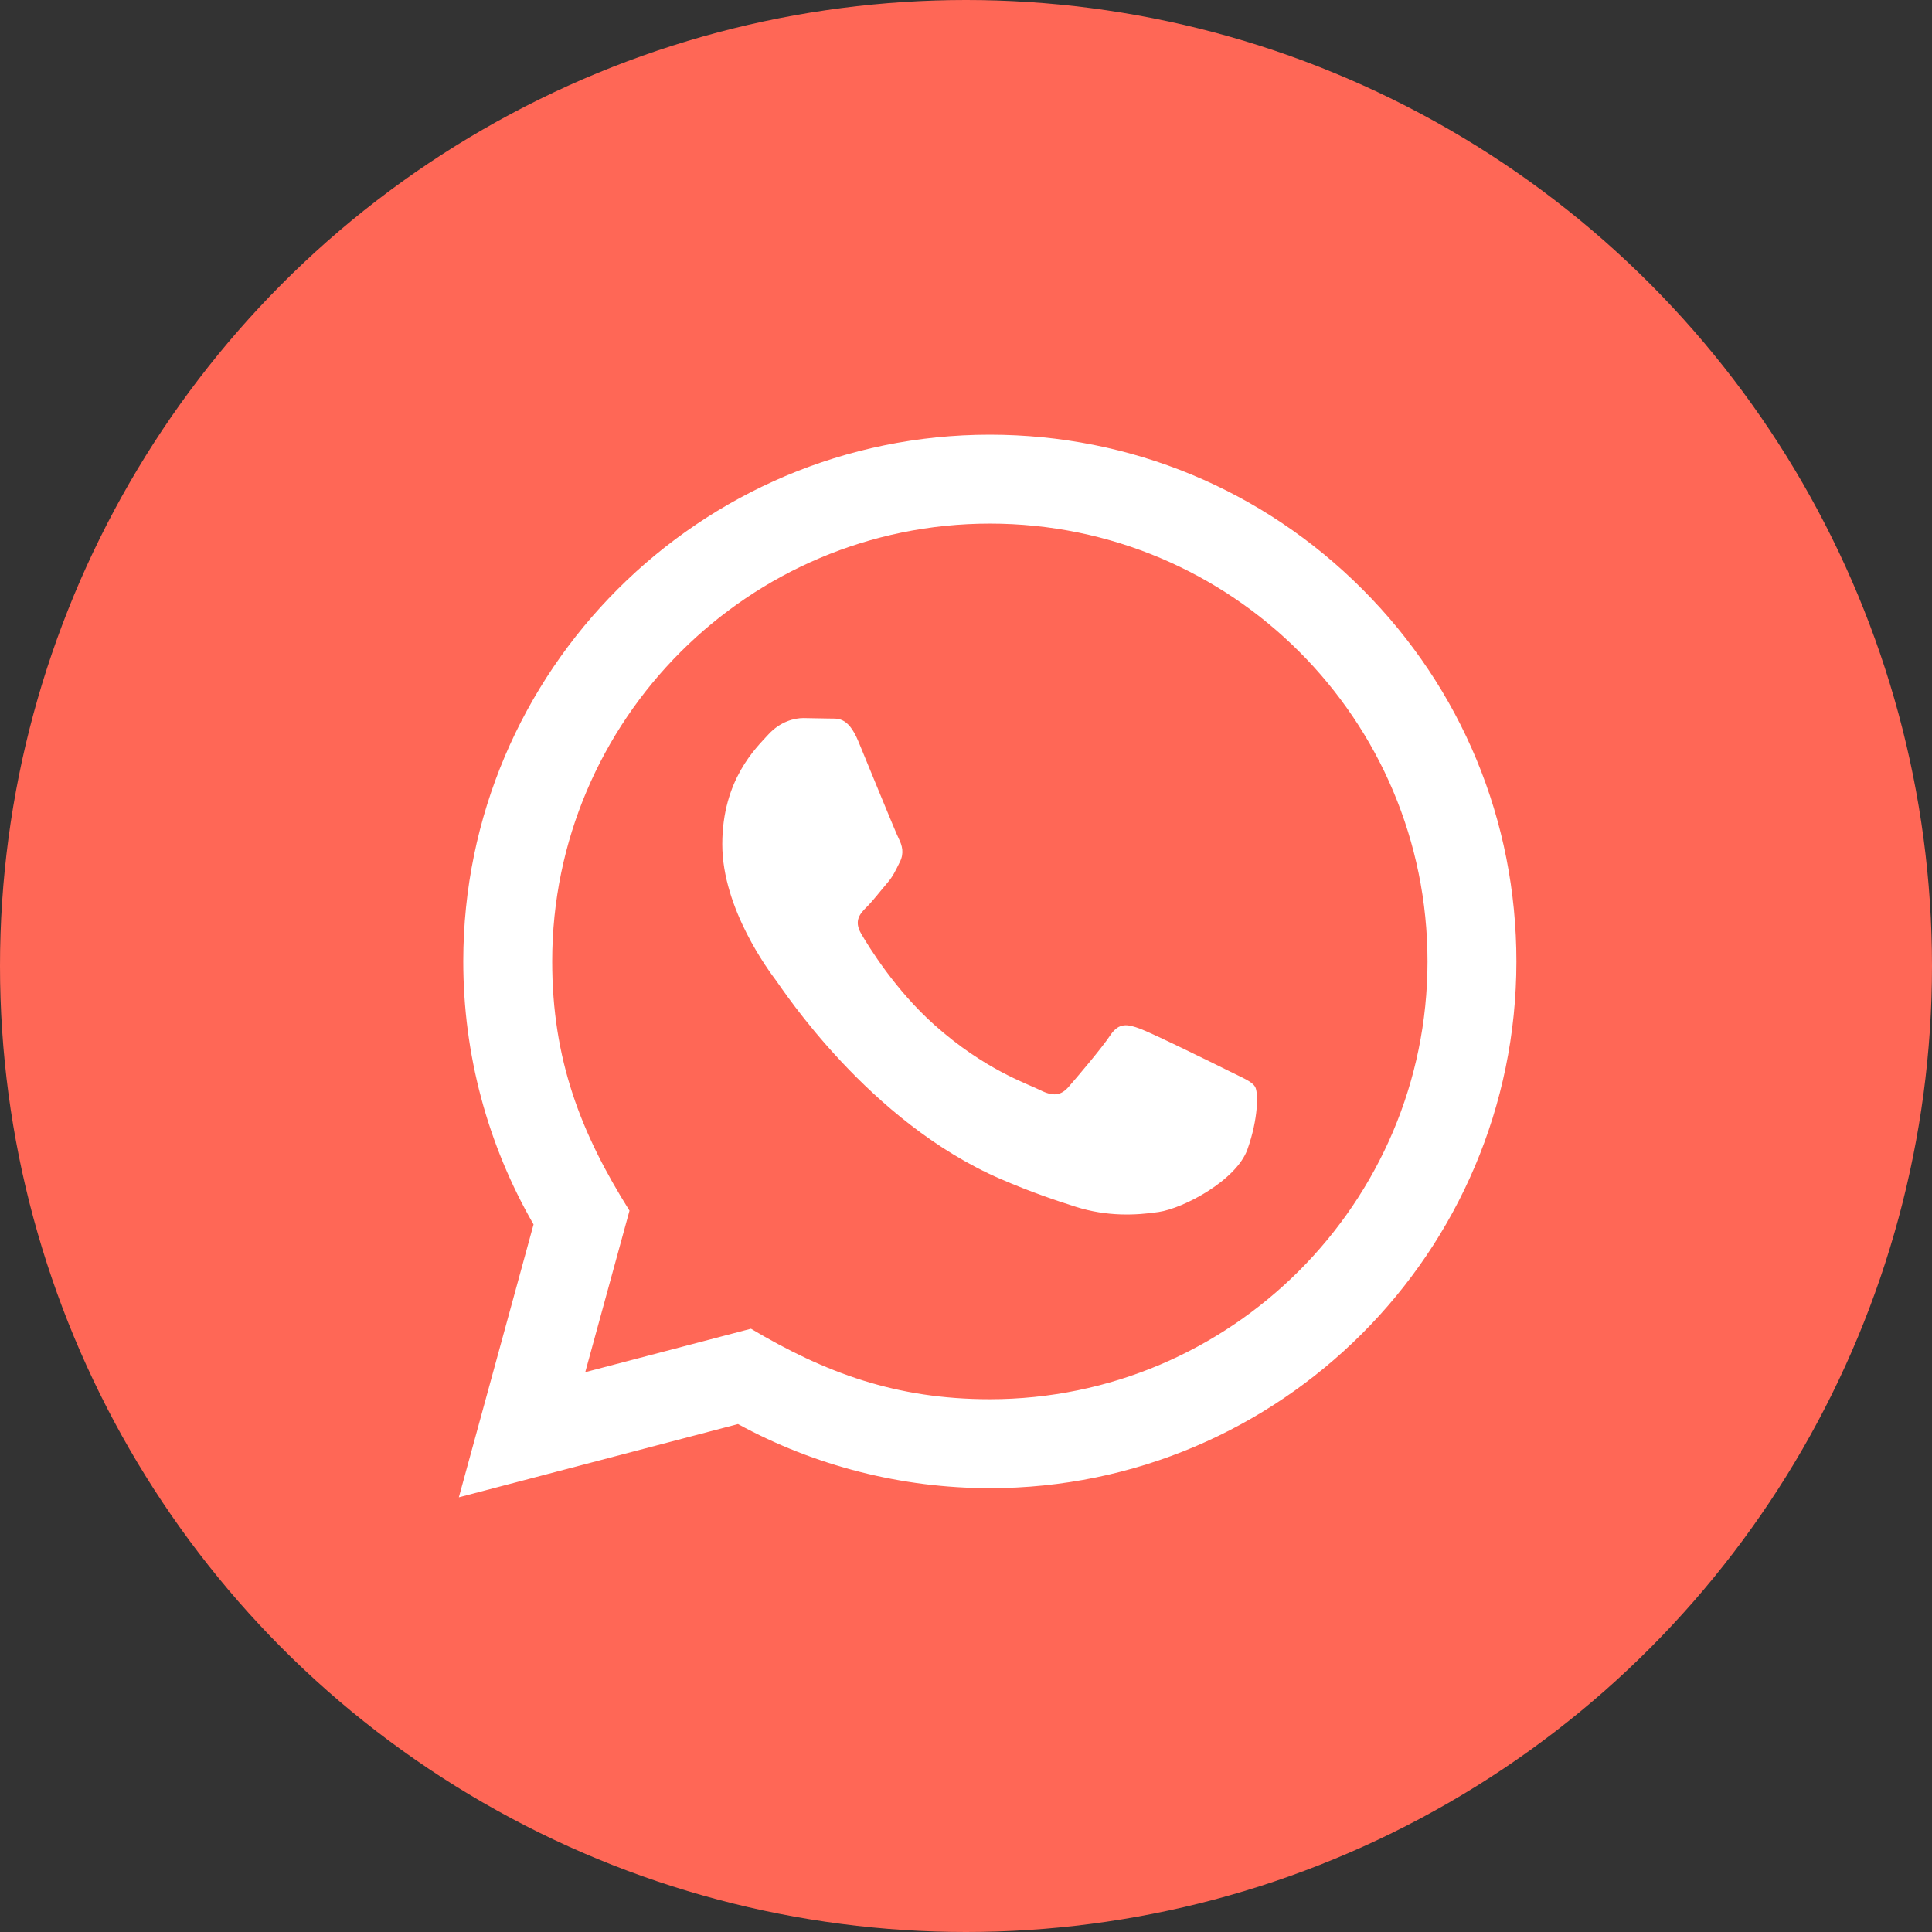 <svg xmlns="http://www.w3.org/2000/svg" width="80" height="80" viewBox="0 0 80 80" fill="none"><rect x="0" y="0" width="80" height="80" fill="#333333" stroke="none"/><circle cx="40" cy="40" r="40" fill="#FF6756"></circle><path d="M19 62L22.093 50.701C20.184 47.394 19.181 43.645 19.183 39.8C19.189 27.781 28.97 18 40.987 18C46.819 18.002 52.293 20.273 56.411 24.395C60.527 28.516 62.793 33.994 62.791 39.82C62.785 51.841 53.005 61.622 40.987 61.622C37.339 61.62 33.744 60.706 30.559 58.968L19 62ZM31.095 55.02C34.167 56.845 37.1 57.937 40.98 57.939C50.968 57.939 59.104 49.81 59.11 39.817C59.113 29.803 51.015 21.685 40.994 21.681C30.999 21.681 22.868 29.81 22.865 39.802C22.863 43.881 24.058 46.935 26.066 50.131L24.234 56.819L31.095 55.02ZM51.971 45.003C51.835 44.776 51.472 44.64 50.926 44.367C50.381 44.094 47.703 42.776 47.202 42.594C46.703 42.413 46.34 42.321 45.976 42.867C45.613 43.412 44.568 44.64 44.25 45.003C43.933 45.366 43.614 45.412 43.07 45.139C42.525 44.866 40.769 44.292 38.688 42.435C37.069 40.99 35.975 39.206 35.658 38.66C35.34 38.115 35.625 37.82 35.896 37.549C36.142 37.305 36.441 36.913 36.714 36.594C36.99 36.278 37.08 36.051 37.264 35.686C37.445 35.323 37.355 35.004 37.218 34.731C37.08 34.46 35.991 31.777 35.538 30.687C35.095 29.625 34.646 29.768 34.312 29.752L33.267 29.733C32.904 29.733 32.314 29.869 31.815 30.415C31.316 30.962 29.908 32.278 29.908 34.96C29.908 37.642 31.861 40.233 32.132 40.596C32.405 40.959 35.973 46.462 41.438 48.822C42.738 49.383 43.754 49.718 44.544 49.97C45.849 50.384 47.037 50.325 47.976 50.186C49.023 50.03 51.199 48.868 51.653 47.595C52.108 46.321 52.108 45.23 51.971 45.003Z" fill="white"></path></svg>